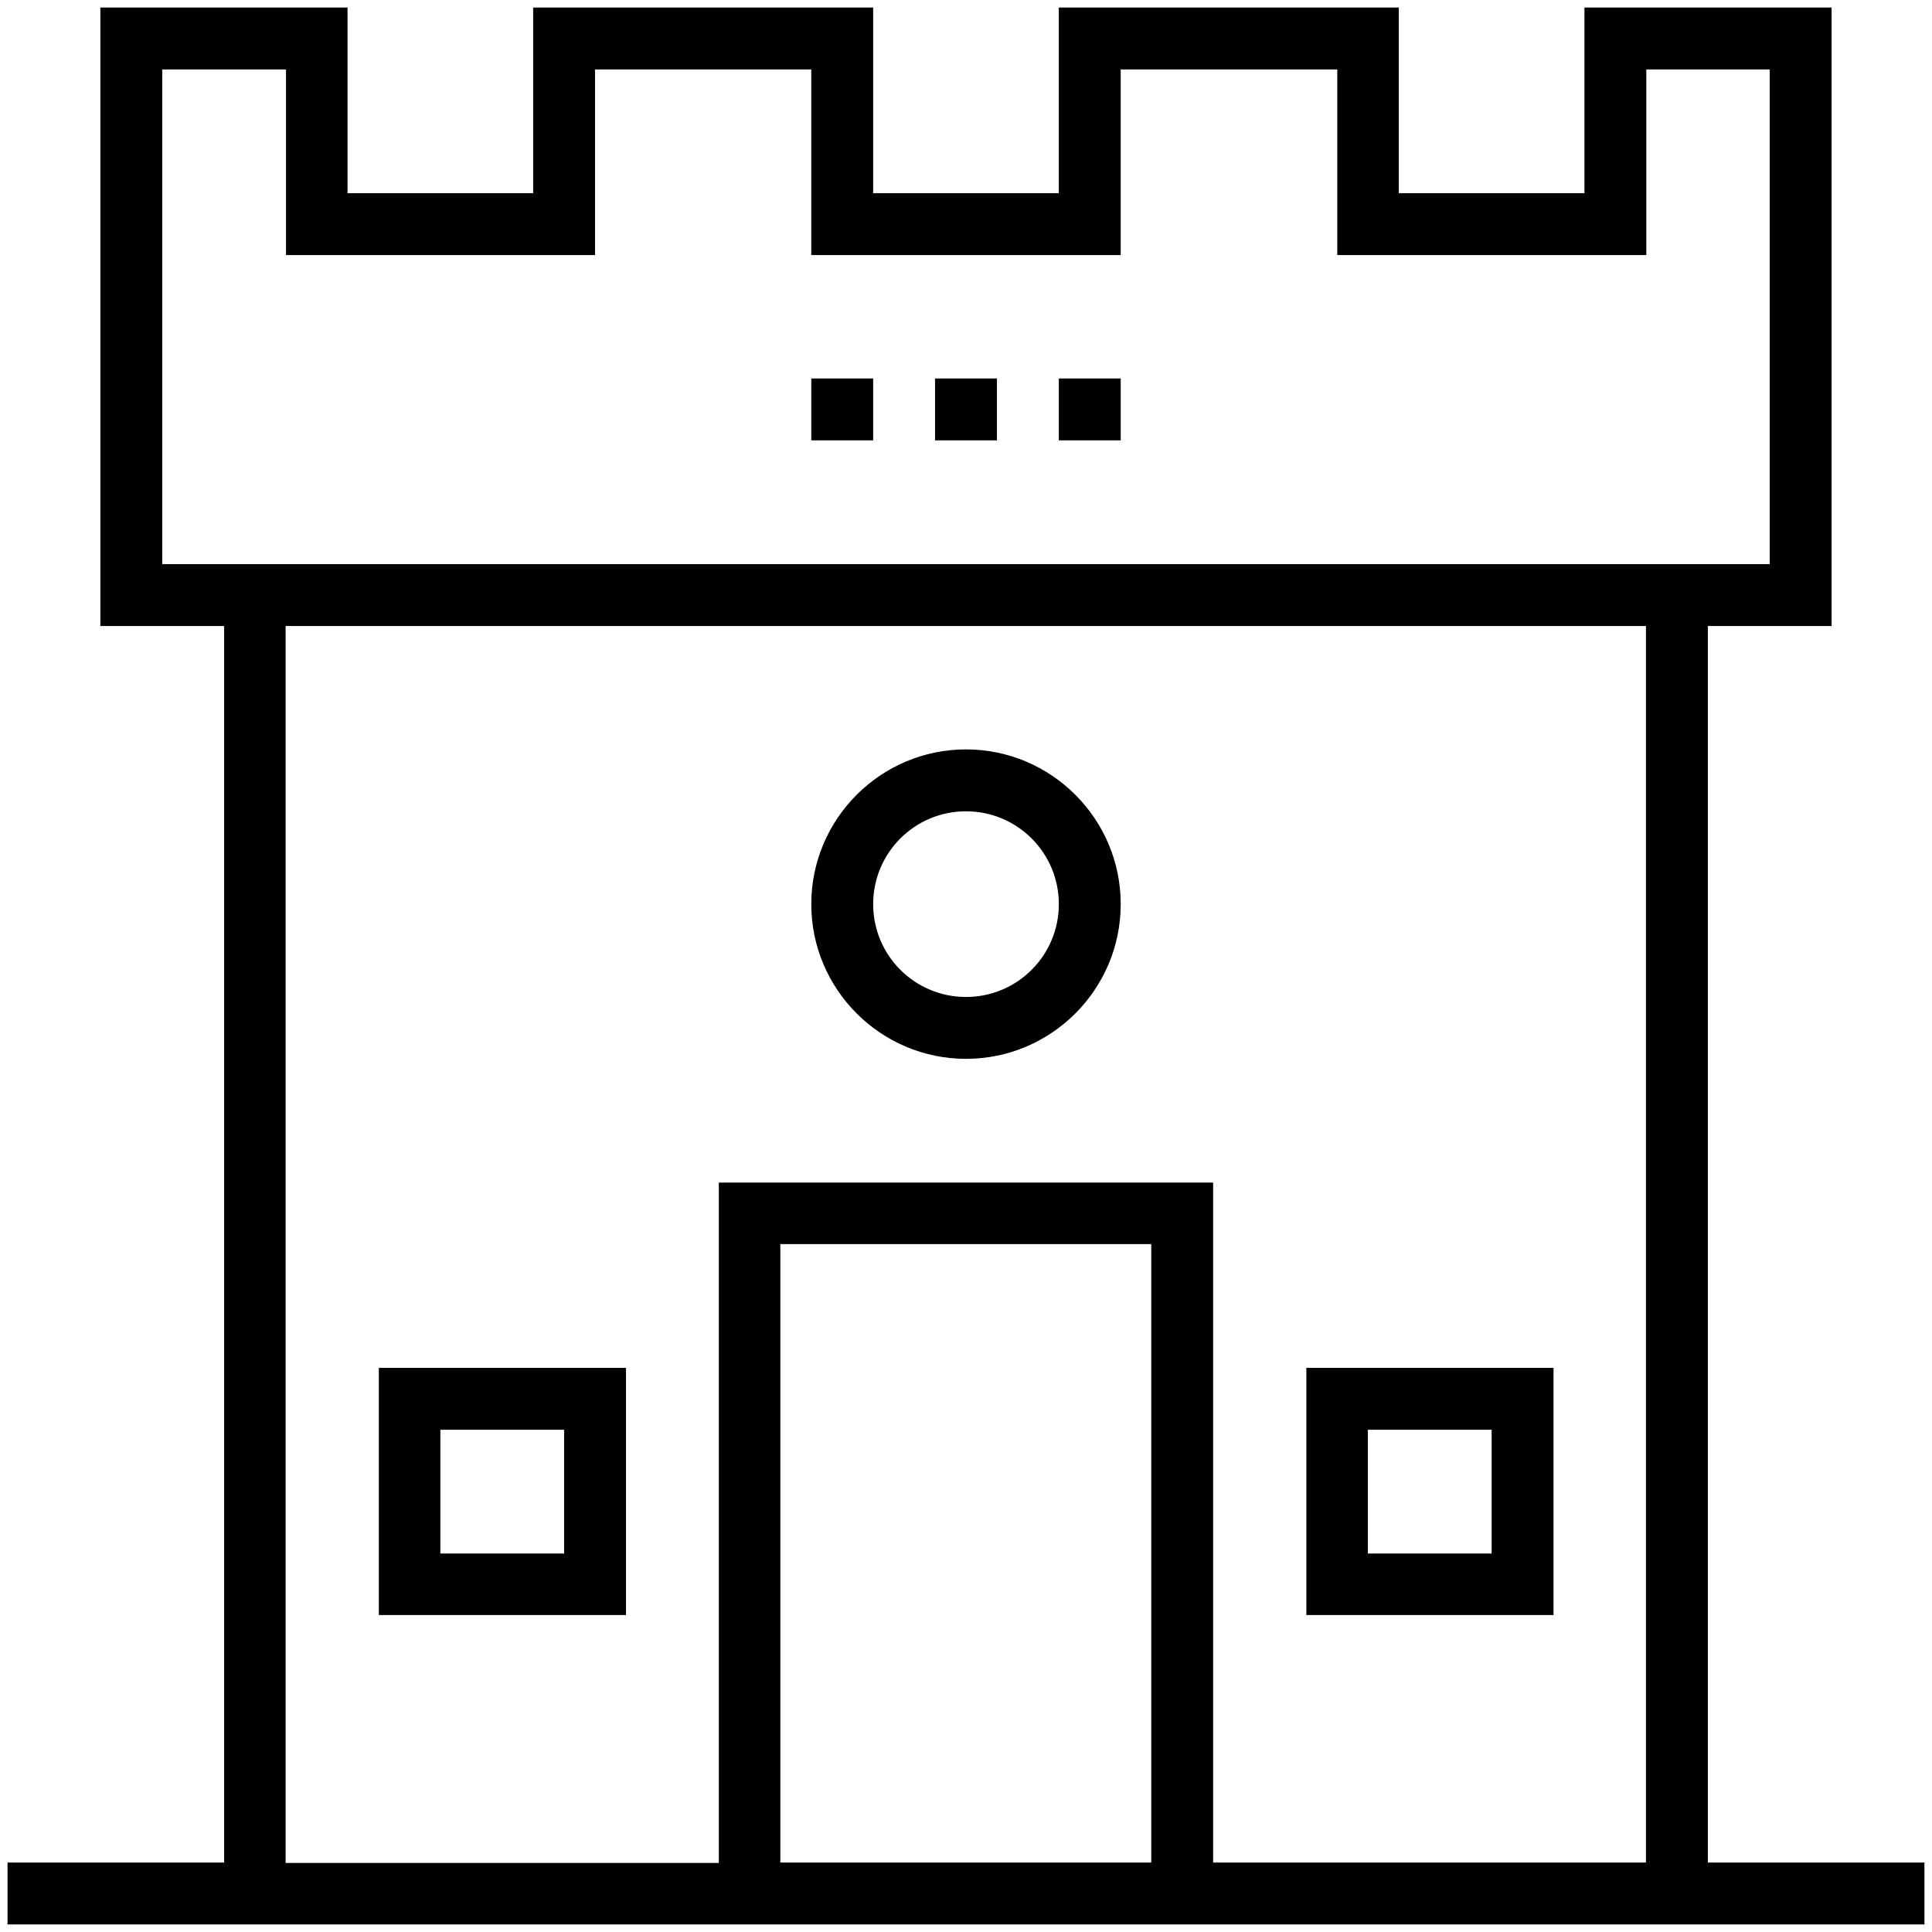 <?xml version="1.0" encoding="UTF-8"?>
<svg width="100pt" height="100pt" version="1.1" viewBox="0 0 100 100" xmlns="http://www.w3.org/2000/svg">
 <g>
  <path d="m88.398 96.406v-64.004h6.406v-32.012h-12.793v9.609h-9.609v-9.609h-17.598v9.609h-9.609v-9.609h-17.598v9.609h-9.609v-9.609h-12.793v32.012h6.406v64.004h-11.211v3.203h99.219v-3.203zm-80-67.207v-25.605h6.406v9.609h15.996v-9.609h11.191v9.609h16.016v-9.609h11.211v9.609h15.996v-9.609h6.387v25.605zm31.992 67.207v-32.012h19.199v32.012zm44.824 0h-22.422v-35.195h-25.586v35.215h-22.422v-64.023h70.41v64.004z"/>
  <path d="m32.402 70.801h-12.793v12.793h12.793zm-3.203 9.609h-6.406v-6.406h6.406z"/>
  <path d="m80.41 70.801h-12.793v12.793h12.793zm-3.203 9.609h-6.406v-6.406h6.406z"/>
  <path d="m50 54.805c4.414 0 8.008-3.594 8.008-8.008s-3.594-8.008-8.008-8.008-8.008 3.594-8.008 8.008 3.594 8.008 8.008 8.008zm0-12.812c2.656 0 4.805 2.148 4.805 4.805s-2.148 4.805-4.805 4.805-4.805-2.148-4.805-4.805 2.148-4.805 4.805-4.805z"/>
  <path d="m48.398 19.59h3.203v3.203h-3.203z"/>
  <path d="m54.805 19.59h3.203v3.203h-3.203z"/>
  <path d="m41.992 19.59h3.203v3.203h-3.203z"/>
 </g>
</svg>